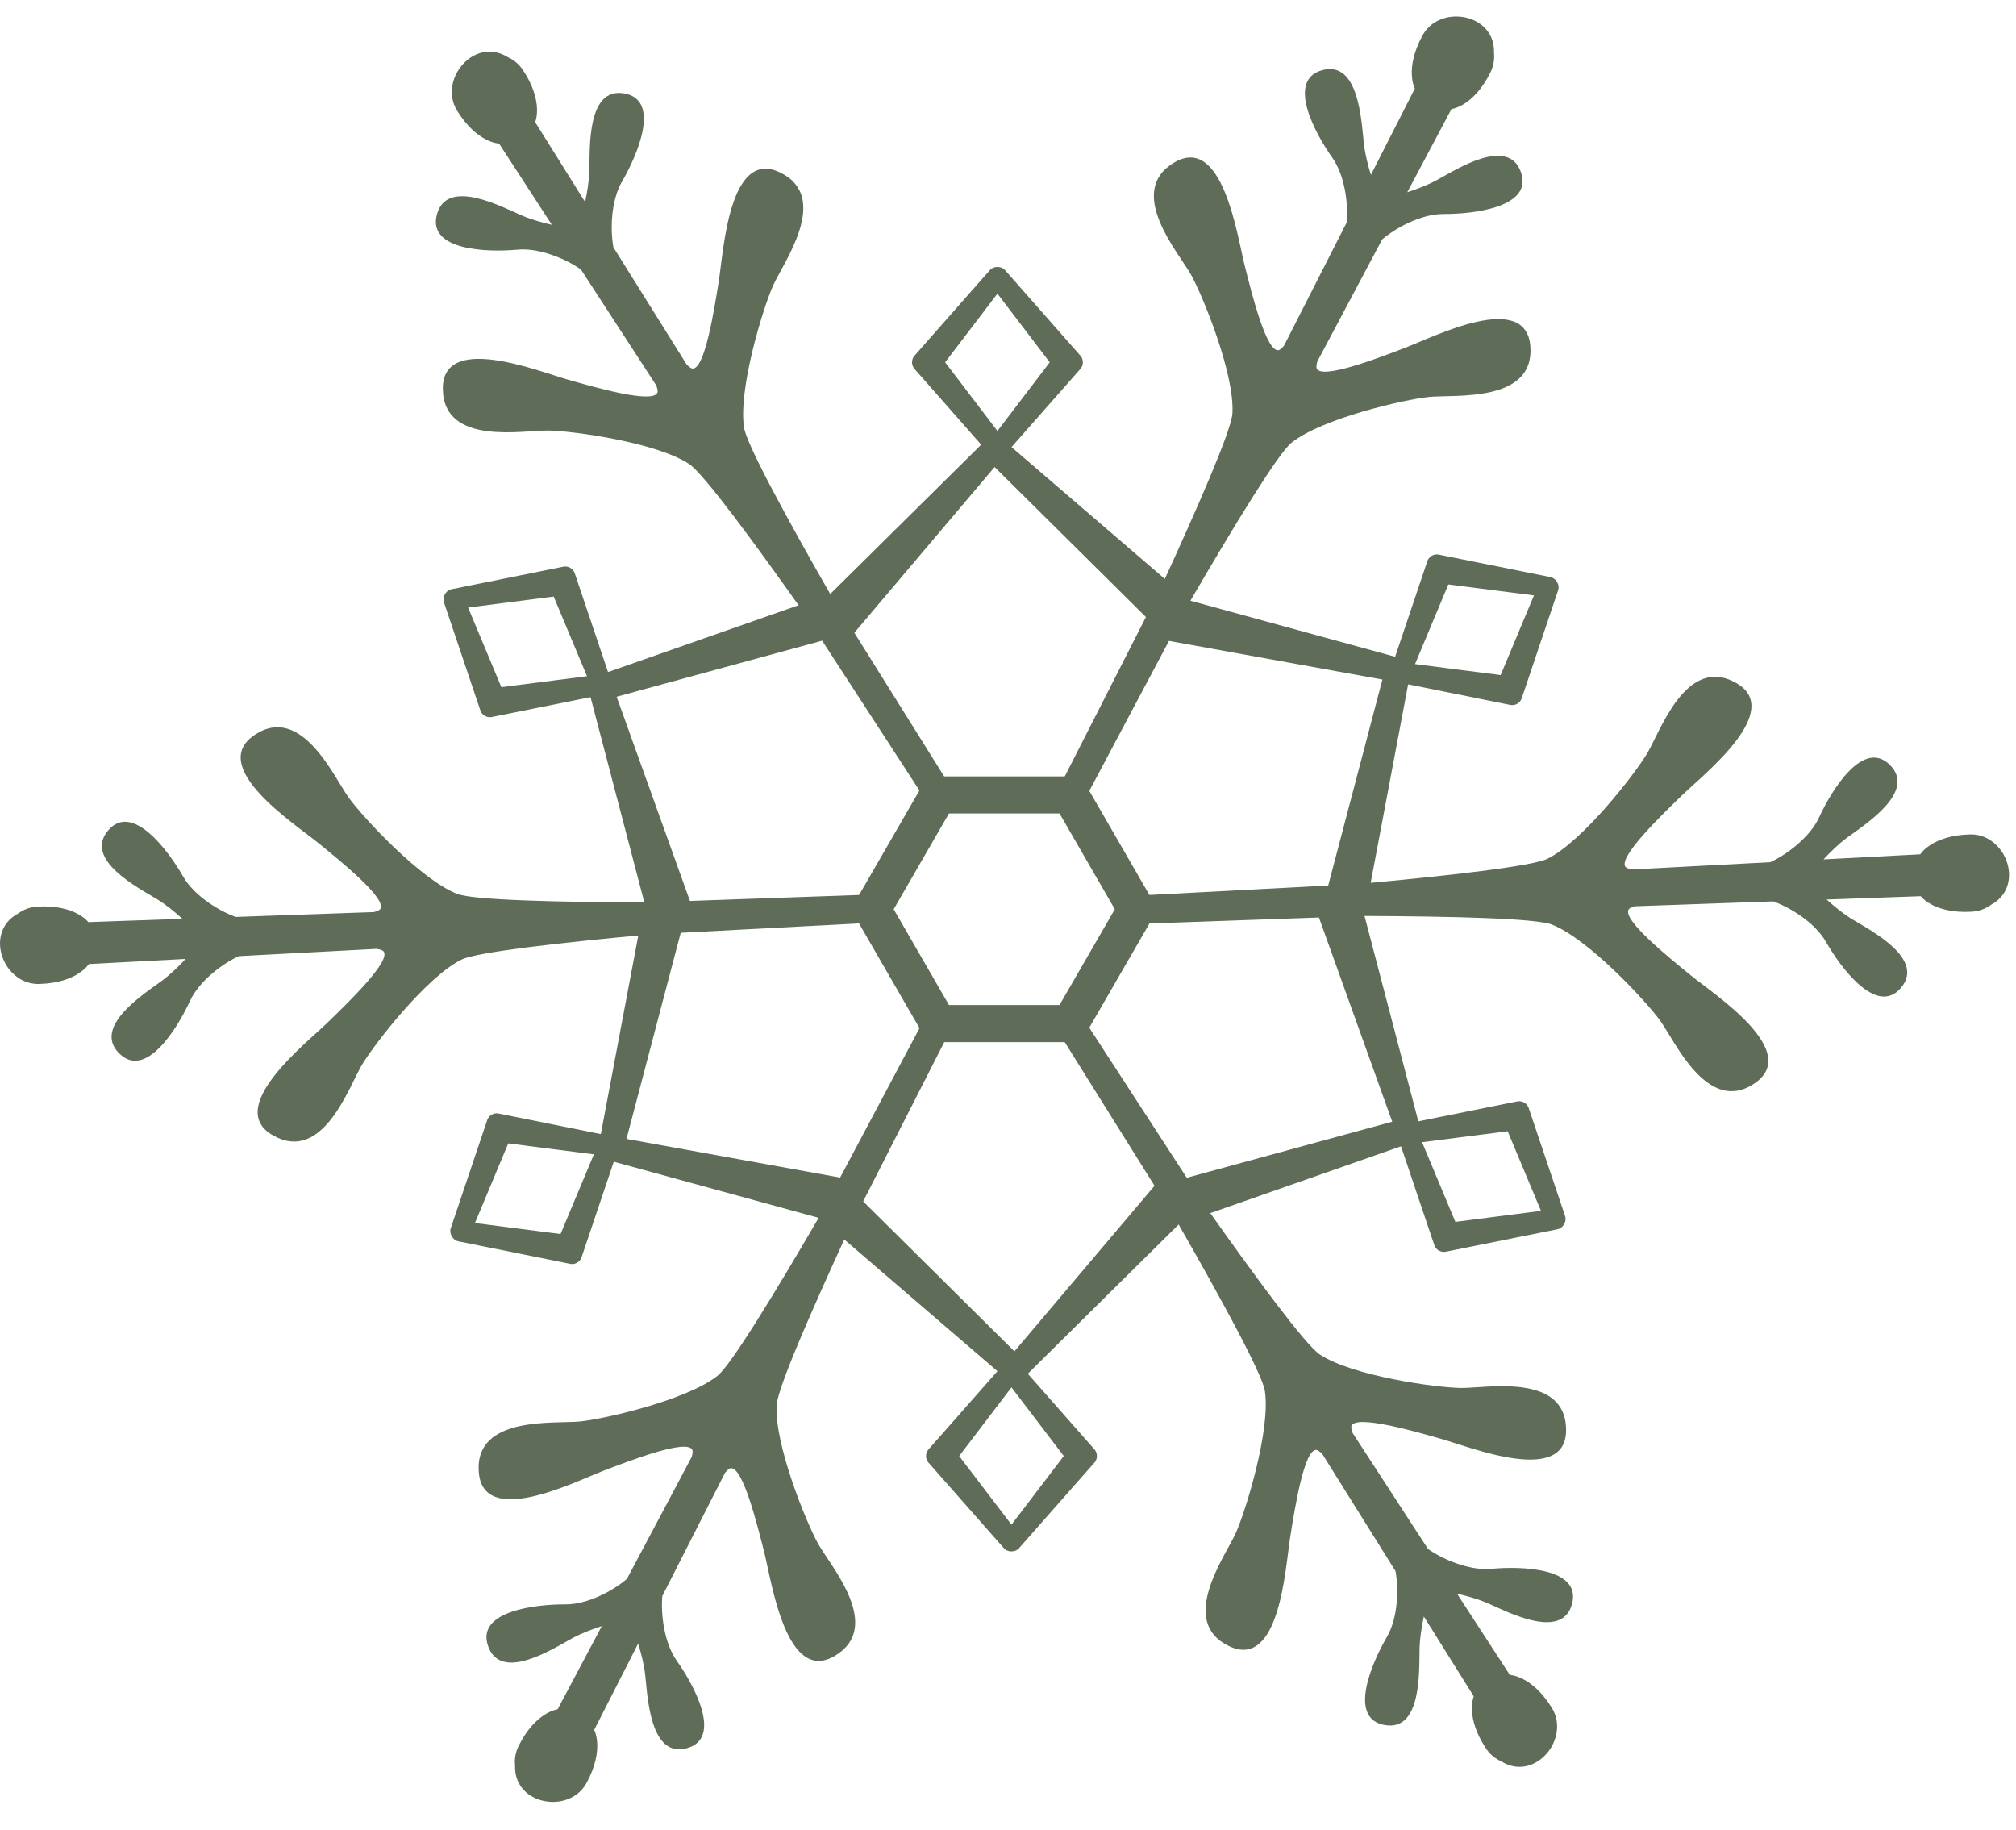 <?xml version="1.0" encoding="UTF-8"?> <svg xmlns="http://www.w3.org/2000/svg" width="54" height="49" viewBox="0 0 54 49" fill="none"><path d="M28.668 27.91H25.132C24.954 27.91 24.79 27.815 24.702 27.662L22.934 24.6C22.845 24.446 22.845 24.257 22.934 24.103L24.702 21.041C24.791 20.887 24.955 20.793 25.132 20.793H28.667C28.844 20.793 29.009 20.888 29.097 21.041L30.865 24.103C30.954 24.257 30.954 24.446 30.865 24.6L29.097 27.662C29.009 27.815 28.845 27.91 28.668 27.91ZM25.419 26.916H28.38L29.861 24.351L28.38 21.786H25.419L23.938 24.351L25.419 26.916Z" fill="#5F6C57"></path><path d="M37.662 9.305C36.909 9.594 35.403 10.172 35.269 9.868C35.254 9.834 35.263 9.767 35.285 9.682L37.022 6.413C37.364 6.118 38.055 5.728 38.671 5.731C39.46 5.735 41.084 5.553 40.736 4.602C40.388 3.651 39.016 4.534 38.498 4.817C38.236 4.96 37.932 5.072 37.695 5.148L38.878 2.921C38.878 2.921 39.465 2.856 39.921 1.943C40.008 1.769 40.035 1.589 40.018 1.416C40.041 0.807 39.555 0.46 39.047 0.443C39.03 0.442 39.014 0.442 38.997 0.441C38.963 0.441 38.929 0.444 38.895 0.447C38.877 0.449 38.859 0.45 38.841 0.453C38.543 0.497 38.261 0.657 38.1 0.955C37.614 1.853 37.898 2.371 37.898 2.371L36.721 4.683C36.647 4.445 36.564 4.132 36.531 3.834C36.466 3.247 36.401 1.617 35.422 1.878C34.444 2.139 35.226 3.573 35.683 4.217C36.038 4.717 36.116 5.506 36.073 5.957L34.394 9.256C34.336 9.325 34.286 9.37 34.249 9.378C33.923 9.443 33.532 7.878 33.336 7.096C33.14 6.314 32.749 3.575 31.445 4.357C30.141 5.139 31.575 6.77 31.902 7.357C32.228 7.944 33.076 10.031 33.011 11.074C32.982 11.53 32.081 13.595 31.076 15.775L28.316 21.196L28.425 21.352C28.355 21.496 28.316 21.576 28.316 21.576H28.582L28.69 21.73C28.69 21.73 28.722 21.672 28.775 21.576H28.968L31.863 16.127C33.068 14.058 34.238 12.142 34.594 11.857C35.411 11.205 37.606 10.701 38.274 10.631C38.942 10.561 41.1 10.8 40.992 9.283C40.882 7.764 38.415 9.016 37.662 9.305Z" fill="#5F6C57"></path><path d="M19.255 7.516C19.129 8.313 18.876 9.906 18.546 9.87C18.509 9.866 18.456 9.825 18.393 9.763L16.431 6.624C16.347 6.18 16.354 5.386 16.665 4.855C17.063 4.174 17.717 2.676 16.72 2.502C15.723 2.328 15.801 3.958 15.787 4.548C15.78 4.847 15.725 5.166 15.672 5.409L14.335 3.271C14.335 3.271 14.572 2.73 14.01 1.878C13.903 1.716 13.76 1.602 13.602 1.531C13.086 1.207 12.543 1.454 12.274 1.885C12.265 1.899 12.256 1.913 12.247 1.928C12.23 1.958 12.216 1.989 12.201 2.02C12.194 2.037 12.186 2.052 12.179 2.07C12.068 2.35 12.066 2.674 12.243 2.962C12.778 3.831 13.368 3.845 13.368 3.845L14.782 6.02C14.539 5.965 14.226 5.881 13.952 5.76C13.411 5.523 11.967 4.764 11.704 5.742C11.441 6.72 13.074 6.759 13.86 6.686C14.47 6.629 15.193 6.956 15.562 7.219L17.579 10.323C17.609 10.408 17.624 10.474 17.612 10.509C17.505 10.824 15.954 10.38 15.179 10.158C14.403 9.936 11.836 8.906 11.862 10.426C11.888 11.947 14.017 11.52 14.688 11.53C15.359 11.541 17.59 11.85 18.461 12.429C18.842 12.682 20.18 14.495 21.565 16.456L24.879 21.557L25.069 21.54C25.158 21.672 25.208 21.747 25.208 21.747L25.341 21.516L25.527 21.499C25.527 21.499 25.493 21.443 25.436 21.348L25.532 21.181L22.261 15.949C21.071 13.871 19.997 11.9 19.929 11.449C19.773 10.415 20.434 8.262 20.707 7.649C20.98 7.036 22.266 5.286 20.899 4.621C19.531 3.956 19.381 6.719 19.255 7.516Z" fill="#5F6C57"></path><path d="M8.501 22.557C9.128 23.065 10.381 24.08 10.185 24.348C10.163 24.378 10.101 24.404 10.016 24.427L6.317 24.557C5.891 24.408 5.207 24.005 4.902 23.47C4.511 22.785 3.541 21.47 2.892 22.246C2.243 23.023 3.693 23.77 4.198 24.077C4.454 24.232 4.702 24.44 4.886 24.607L2.366 24.696C2.366 24.696 2.016 24.22 0.997 24.281C0.803 24.293 0.633 24.359 0.492 24.461C-0.046 24.745 -0.105 25.34 0.134 25.788C0.141 25.803 0.149 25.818 0.158 25.832C0.175 25.862 0.195 25.89 0.215 25.918C0.226 25.932 0.236 25.947 0.247 25.961C0.434 26.198 0.714 26.361 1.052 26.352C2.072 26.324 2.379 25.819 2.379 25.819L4.97 25.682C4.801 25.865 4.571 26.094 4.33 26.271C3.854 26.621 2.475 27.493 3.19 28.209C3.905 28.926 4.756 27.531 5.085 26.814C5.341 26.257 5.985 25.794 6.397 25.607L10.093 25.412C10.182 25.428 10.246 25.448 10.271 25.476C10.491 25.726 9.331 26.847 8.751 27.408C8.171 27.969 5.995 29.677 7.325 30.415C8.655 31.153 9.349 29.096 9.694 28.52C10.039 27.944 11.423 26.167 12.359 25.701C12.768 25.498 15.008 25.245 17.398 25.026L23.472 24.706L23.552 24.533C23.711 24.522 23.801 24.516 23.801 24.516L23.667 24.288L23.747 24.117C23.747 24.117 23.681 24.118 23.57 24.12L23.474 23.953L17.308 24.17C14.913 24.161 12.669 24.106 12.245 23.94C11.272 23.559 9.738 21.909 9.343 21.366C8.949 20.823 8.076 18.834 6.816 19.686C5.556 20.538 7.874 22.049 8.501 22.557Z" fill="#5F6C57"></path><path d="M16.152 39.394C16.905 39.105 18.411 38.527 18.545 38.831C18.56 38.865 18.551 38.932 18.529 39.017L16.792 42.286C16.45 42.581 15.759 42.972 15.143 42.968C14.354 42.964 12.73 43.146 13.078 44.097C13.426 45.048 14.798 44.165 15.316 43.882C15.578 43.738 15.882 43.627 16.119 43.551L14.936 45.778C14.936 45.778 14.349 45.843 13.893 46.756C13.806 46.93 13.779 47.11 13.796 47.284C13.773 47.892 14.259 48.24 14.767 48.257C14.784 48.258 14.8 48.259 14.817 48.259C14.851 48.259 14.885 48.256 14.919 48.253C14.937 48.251 14.955 48.25 14.973 48.247C15.272 48.203 15.553 48.043 15.714 47.745C16.2 46.847 15.916 46.329 15.916 46.329L17.093 44.017C17.167 44.255 17.25 44.568 17.283 44.866C17.348 45.453 17.413 47.083 18.392 46.822C19.37 46.561 18.588 45.127 18.131 44.483C17.776 43.983 17.698 43.194 17.741 42.743L19.42 39.444C19.478 39.375 19.528 39.33 19.565 39.322C19.891 39.257 20.282 40.822 20.478 41.604C20.674 42.387 21.065 45.125 22.369 44.343C23.673 43.56 22.239 41.93 21.913 41.343C21.587 40.756 20.739 38.669 20.804 37.626C20.832 37.17 21.734 35.105 22.739 32.925L25.499 27.504L25.39 27.348C25.46 27.204 25.499 27.124 25.499 27.124H25.234L25.126 26.969C25.126 26.969 25.094 27.027 25.04 27.124H24.848L21.953 32.573C20.748 34.642 19.579 36.558 19.222 36.843C18.405 37.495 16.21 37.999 15.542 38.069C14.874 38.139 12.716 37.9 12.824 39.417C12.932 40.935 15.399 39.683 16.152 39.394Z" fill="#5F6C57"></path><path d="M34.556 41.186C34.682 40.389 34.935 38.796 35.265 38.832C35.302 38.836 35.355 38.877 35.418 38.939L37.38 42.078C37.464 42.522 37.457 43.316 37.146 43.847C36.748 44.528 36.094 46.026 37.091 46.2C38.088 46.374 38.01 44.744 38.024 44.154C38.031 43.855 38.086 43.536 38.139 43.293L39.476 45.431C39.476 45.431 39.239 45.972 39.801 46.824C39.908 46.986 40.051 47.1 40.21 47.171C40.725 47.495 41.269 47.248 41.538 46.817C41.547 46.803 41.556 46.789 41.564 46.774C41.581 46.744 41.596 46.713 41.61 46.682C41.617 46.665 41.625 46.65 41.631 46.632C41.742 46.352 41.744 46.028 41.567 45.74C41.032 44.871 40.442 44.857 40.442 44.857L39.028 42.682C39.271 42.737 39.584 42.821 39.858 42.941C40.399 43.178 41.843 43.937 42.107 42.959C42.37 41.981 40.736 41.942 39.951 42.016C39.341 42.073 38.618 41.746 38.249 41.483L36.232 38.379C36.202 38.294 36.187 38.228 36.199 38.193C36.305 37.878 37.856 38.322 38.632 38.544C39.408 38.766 41.975 39.796 41.949 38.276C41.924 36.755 39.794 37.183 39.123 37.172C38.452 37.161 36.221 36.852 35.35 36.274C34.969 36.021 33.631 34.208 32.246 32.247L28.932 27.147L28.742 27.164C28.653 27.032 28.603 26.957 28.603 26.957L28.47 27.188L28.282 27.204C28.282 27.204 28.316 27.26 28.373 27.355L28.277 27.522L31.548 32.754C32.738 34.832 33.812 36.803 33.881 37.254C34.037 38.288 33.376 40.441 33.103 41.054C32.83 41.667 31.544 43.417 32.911 44.082C34.28 44.746 34.429 41.983 34.556 41.186Z" fill="#5F6C57"></path><path d="M45.313 26.141C44.686 25.633 43.432 24.618 43.629 24.35C43.651 24.32 43.713 24.294 43.798 24.271L47.497 24.141C47.923 24.29 48.607 24.693 48.912 25.228C49.303 25.913 50.273 27.228 50.922 26.452C51.571 25.675 50.121 24.928 49.616 24.621C49.36 24.466 49.112 24.258 48.928 24.091L51.449 24.002C51.449 24.002 51.799 24.478 52.818 24.417C53.012 24.405 53.182 24.339 53.323 24.237C53.861 23.953 53.92 23.358 53.681 22.91C53.674 22.895 53.666 22.88 53.657 22.866C53.64 22.836 53.62 22.808 53.6 22.78C53.589 22.766 53.579 22.751 53.568 22.737C53.381 22.501 53.101 22.337 52.763 22.347C51.743 22.375 51.436 22.88 51.436 22.88L48.845 23.016C49.014 22.833 49.244 22.604 49.485 22.427C49.961 22.077 51.34 21.205 50.625 20.489C49.91 19.772 49.059 21.167 48.73 21.884C48.474 22.441 47.83 22.904 47.418 23.091L43.722 23.286C43.634 23.27 43.569 23.249 43.544 23.222C43.325 22.972 44.484 21.851 45.064 21.29C45.644 20.729 47.82 19.021 46.49 18.283C45.16 17.545 44.466 19.602 44.12 20.178C43.775 20.754 42.391 22.531 41.455 22.997C41.046 23.2 38.806 23.453 36.416 23.672L30.341 23.992L30.261 24.165C30.102 24.176 30.012 24.182 30.012 24.182L30.145 24.413L30.065 24.584C30.065 24.584 30.131 24.583 30.242 24.581L30.338 24.748L36.504 24.531C38.899 24.54 41.143 24.595 41.567 24.761C42.54 25.142 44.074 26.792 44.469 27.335C44.863 27.878 45.736 29.867 46.996 29.015C48.258 28.159 45.94 26.649 45.313 26.141Z" fill="#5F6C57"></path><path d="M31.471 15.737L26.875 11.786C26.744 11.666 26.539 11.663 26.406 11.786L21.983 16.161C21.971 16.172 21.959 16.184 21.948 16.196C21.724 16.44 21.739 16.819 21.983 17.044C22.227 17.268 22.606 17.253 22.831 17.009L26.641 12.508L30.688 16.519C30.697 16.529 30.708 16.54 30.718 16.549C30.942 16.757 31.293 16.743 31.5 16.519C31.709 16.295 31.695 15.944 31.471 15.737Z" fill="#5F6C57"></path><path d="M26.717 12.264C26.632 12.264 26.552 12.224 26.5 12.157L24.485 9.868C24.411 9.77 24.411 9.635 24.485 9.538L26.501 7.25C26.604 7.115 26.831 7.115 26.934 7.25L28.95 9.538C29.024 9.636 29.024 9.771 28.95 9.868L26.934 12.156C26.882 12.224 26.802 12.264 26.717 12.264ZM25.316 9.703L26.717 11.542L28.118 9.703L26.717 7.864L25.316 9.703Z" fill="#5F6C57"></path><path d="M21.728 16.091L16.008 18.096C15.839 18.151 15.734 18.326 15.774 18.503L17.351 24.52C17.355 24.537 17.359 24.553 17.364 24.569C17.463 24.884 17.8 25.061 18.116 24.962C18.432 24.863 18.608 24.526 18.509 24.209L16.517 18.66L22.015 17.16C22.028 17.157 22.043 17.154 22.056 17.149C22.348 17.059 22.512 16.748 22.421 16.456C22.33 16.165 22.02 16 21.728 16.091Z" fill="#5F6C57"></path><path d="M16.348 18.47C16.306 18.544 16.231 18.593 16.147 18.604L13.158 19.206C13.036 19.221 12.919 19.154 12.872 19.041L11.898 16.151C11.832 15.994 11.946 15.797 12.115 15.776L15.104 15.174C15.226 15.158 15.343 15.226 15.39 15.339L16.364 18.229C16.396 18.308 16.39 18.397 16.348 18.47ZM13.43 18.404L15.723 18.11L14.831 15.977L12.538 16.271L13.43 18.404Z" fill="#5F6C57"></path><path d="M17.163 24.705L16.039 30.661C16.001 30.834 16.101 31.013 16.273 31.067L22.273 32.71C22.288 32.715 22.305 32.719 22.321 32.723C22.644 32.795 22.965 32.592 23.038 32.269C23.11 31.946 22.907 31.625 22.584 31.552L16.781 30.502L18.231 24.991C18.235 24.978 18.239 24.964 18.242 24.95C18.31 24.652 18.123 24.355 17.825 24.287C17.527 24.22 17.231 24.407 17.163 24.705Z" fill="#5F6C57"></path><path d="M16.532 30.555C16.574 30.629 16.58 30.718 16.547 30.796L15.573 33.686C15.526 33.799 15.409 33.867 15.287 33.851L12.298 33.249C12.13 33.227 12.016 33.03 12.081 32.874L13.055 29.984C13.102 29.871 13.219 29.803 13.341 29.819L16.33 30.421C16.415 30.432 16.49 30.482 16.532 30.555ZM15.015 33.049L15.907 30.916L13.614 30.622L12.722 32.755L15.015 33.049Z" fill="#5F6C57"></path><path d="M22.342 32.962L26.938 36.913C27.069 37.033 27.274 37.036 27.407 36.913L31.83 32.538C31.842 32.527 31.854 32.515 31.865 32.503C32.089 32.259 32.074 31.88 31.83 31.655C31.586 31.431 31.207 31.446 30.982 31.69L27.172 36.191L23.124 32.179C23.115 32.169 23.104 32.158 23.094 32.149C22.87 31.941 22.519 31.955 22.312 32.179C22.104 32.404 22.117 32.755 22.342 32.962Z" fill="#5F6C57"></path><path d="M27.093 36.434C27.178 36.434 27.258 36.474 27.31 36.541L29.326 38.829C29.4 38.927 29.4 39.062 29.326 39.159L27.309 41.448C27.206 41.583 26.979 41.583 26.876 41.448L24.86 39.16C24.786 39.062 24.786 38.927 24.86 38.83L26.876 36.542C26.928 36.474 27.008 36.434 27.093 36.434ZM28.494 38.995L27.093 37.156L25.692 38.995L27.093 40.833L28.494 38.995Z" fill="#5F6C57"></path><path d="M32.081 32.608L37.801 30.604C37.97 30.549 38.075 30.373 38.035 30.198L36.458 24.18C36.454 24.163 36.45 24.148 36.445 24.131C36.346 23.816 36.009 23.64 35.693 23.738C35.377 23.837 35.201 24.174 35.3 24.491L37.292 30.041L31.794 31.541C31.781 31.544 31.766 31.547 31.753 31.552C31.461 31.642 31.297 31.953 31.388 32.245C31.479 32.535 31.789 32.699 32.081 32.608Z" fill="#5F6C57"></path><path d="M37.466 30.23C37.508 30.157 37.583 30.108 37.667 30.096L40.656 29.494C40.778 29.479 40.895 29.547 40.942 29.66L41.916 32.55C41.982 32.706 41.868 32.904 41.699 32.925L38.71 33.526C38.588 33.542 38.471 33.474 38.424 33.361L37.45 30.471C37.418 30.392 37.423 30.303 37.466 30.23ZM40.384 30.297L38.091 30.59L38.983 32.724L41.276 32.429L40.384 30.297Z" fill="#5F6C57"></path><path d="M36.648 23.997L37.772 18.041C37.81 17.868 37.71 17.689 37.538 17.635L31.537 15.992C31.522 15.987 31.505 15.983 31.489 15.979C31.166 15.907 30.845 16.11 30.772 16.433C30.7 16.756 30.903 17.077 31.226 17.149L37.029 18.199L35.579 23.71C35.575 23.723 35.571 23.737 35.568 23.751C35.5 24.049 35.687 24.346 35.985 24.414C36.283 24.482 36.58 24.295 36.648 23.997Z" fill="#5F6C57"></path><path d="M37.279 18.146C37.236 18.072 37.231 17.983 37.263 17.905L38.237 15.015C38.284 14.902 38.401 14.834 38.523 14.85L41.512 15.452C41.681 15.474 41.794 15.671 41.729 15.827L40.755 18.717C40.708 18.83 40.591 18.898 40.469 18.882L37.48 18.28C37.395 18.269 37.321 18.219 37.279 18.146ZM38.795 15.652L37.903 17.785L40.196 18.079L41.088 15.946L38.795 15.652Z" fill="#5F6C57"></path></svg> 